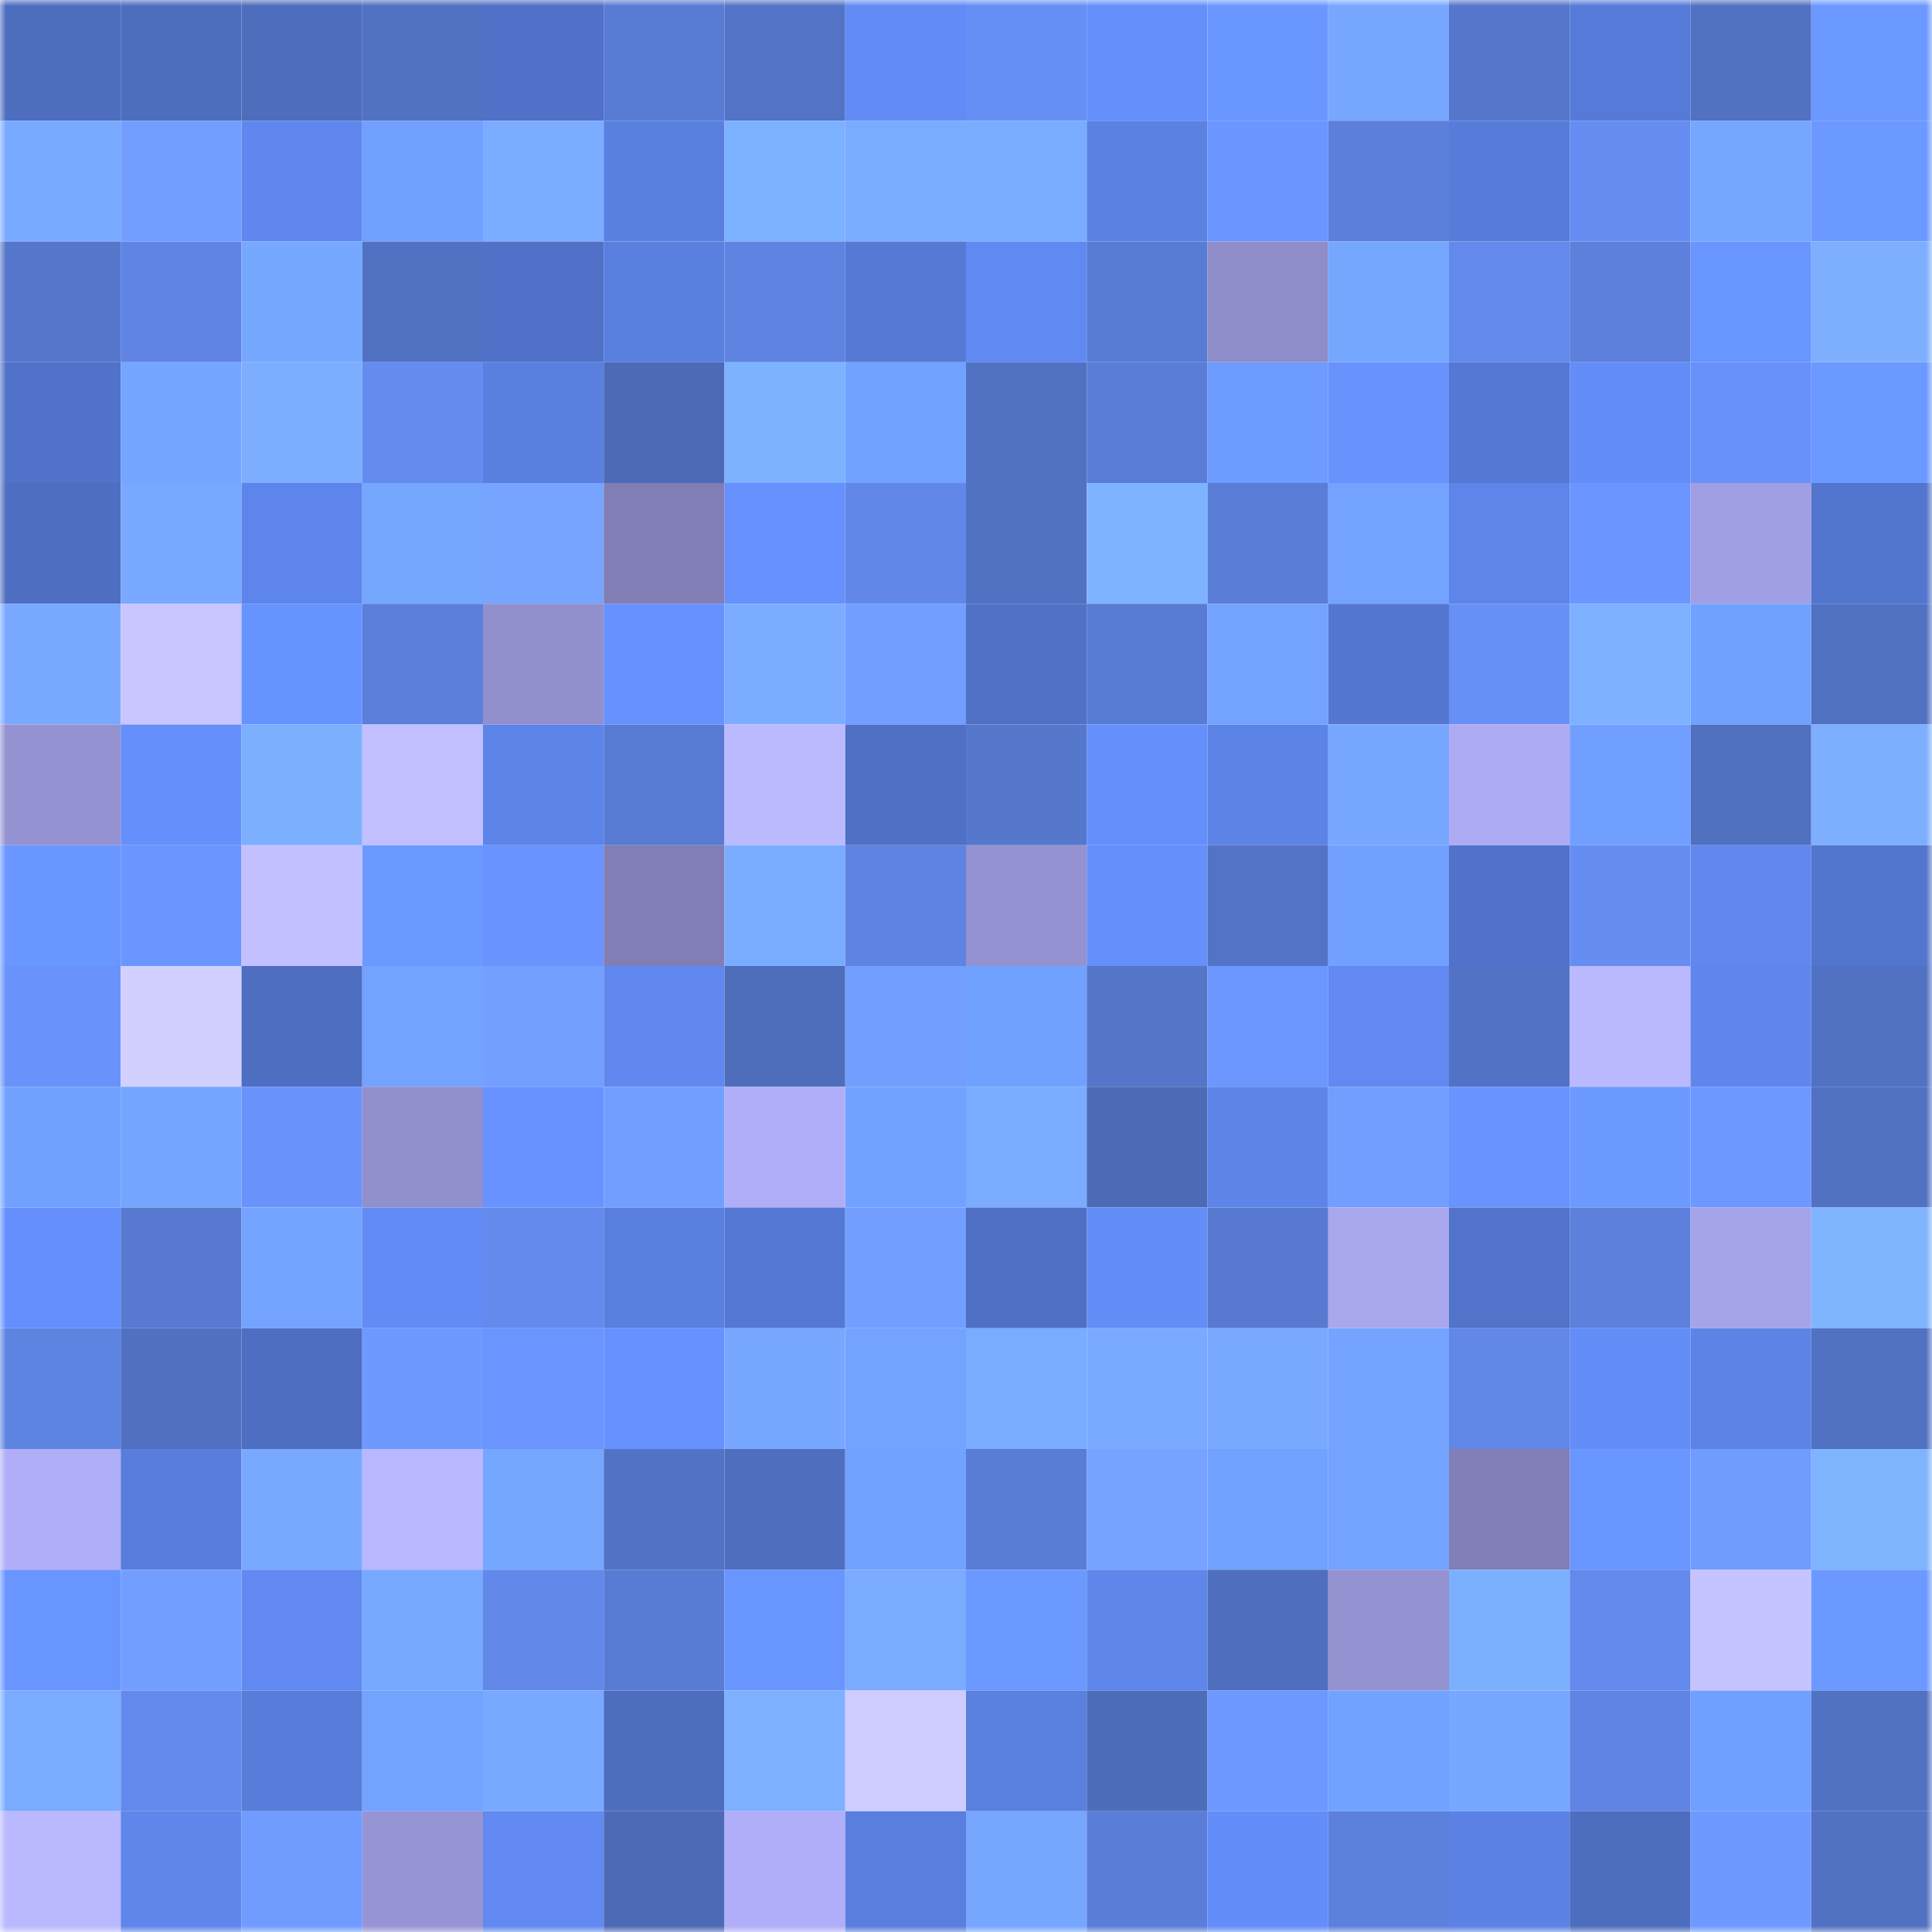 <svg viewBox="0 0 160 160" fill="none" role="img" xmlns="http://www.w3.org/2000/svg" width="240" height="240" name="unstoppabledomains%2Ccryptus.888"><mask id="965790646" mask-type="alpha" maskUnits="userSpaceOnUse" x="0" y="0" width="160" height="160"><rect width="160" height="160" fill="#FFFFFF"></rect></mask><g mask="url(#965790646)"><rect x="0" y="0" width="10" height="10" fill="#4d6dbf"></rect><rect x="10" y="0" width="10" height="10" fill="#4d6dbf"></rect><rect x="20" y="0" width="10" height="10" fill="#4e6dbc"></rect><rect x="30" y="0" width="10" height="10" fill="#5171c3"></rect><rect x="40" y="0" width="10" height="10" fill="#5071c7"></rect><rect x="50" y="0" width="10" height="10" fill="#587bd4"></rect><rect x="60" y="0" width="10" height="10" fill="#5273c6"></rect><rect x="70" y="0" width="10" height="10" fill="#628bf5"></rect><rect x="80" y="0" width="10" height="10" fill="#668ff5"></rect><rect x="90" y="0" width="10" height="10" fill="#658ffb"></rect><rect x="100" y="0" width="10" height="10" fill="#6a97ff"></rect><rect x="110" y="0" width="10" height="10" fill="#77a7ff"></rect><rect x="120" y="0" width="10" height="10" fill="#5576cb"></rect><rect x="130" y="0" width="10" height="10" fill="#567ad7"></rect><rect x="140" y="0" width="10" height="10" fill="#5171c1"></rect><rect x="150" y="0" width="10" height="10" fill="#6c99ff"></rect><rect x="0" y="10" width="10" height="10" fill="#78aaff"></rect><rect x="10" y="10" width="10" height="10" fill="#729fff"></rect><rect x="20" y="10" width="10" height="10" fill="#5f87ed"></rect><rect x="30" y="10" width="10" height="10" fill="#71a0ff"></rect><rect x="40" y="10" width="10" height="10" fill="#7bacff"></rect><rect x="50" y="10" width="10" height="10" fill="#597fdf"></rect><rect x="60" y="10" width="10" height="10" fill="#7cb1ff"></rect><rect x="70" y="10" width="10" height="10" fill="#7aabff"></rect><rect x="80" y="10" width="10" height="10" fill="#79acff"></rect><rect x="90" y="10" width="10" height="10" fill="#5b81e3"></rect><rect x="100" y="10" width="10" height="10" fill="#6b95ff"></rect><rect x="110" y="10" width="10" height="10" fill="#5b7fda"></rect><rect x="120" y="10" width="10" height="10" fill="#577bd9"></rect><rect x="130" y="10" width="10" height="10" fill="#658df2"></rect><rect x="140" y="10" width="10" height="10" fill="#76a7ff"></rect><rect x="150" y="10" width="10" height="10" fill="#6c99ff"></rect><rect x="0" y="20" width="10" height="10" fill="#5576cb"></rect><rect x="10" y="20" width="10" height="10" fill="#5f84e3"></rect><rect x="20" y="20" width="10" height="10" fill="#76a8ff"></rect><rect x="30" y="20" width="10" height="10" fill="#5171c3"></rect><rect x="40" y="20" width="10" height="10" fill="#5071c7"></rect><rect x="50" y="20" width="10" height="10" fill="#597fdf"></rect><rect x="60" y="20" width="10" height="10" fill="#5e83e1"></rect><rect x="70" y="20" width="10" height="10" fill="#5579d5"></rect><rect x="80" y="20" width="10" height="10" fill="#6089f1"></rect><rect x="90" y="20" width="10" height="10" fill="#587bd4"></rect><rect x="100" y="20" width="10" height="10" fill="#8f8dc9"></rect><rect x="110" y="20" width="10" height="10" fill="#75a7ff"></rect><rect x="120" y="20" width="10" height="10" fill="#6289eb"></rect><rect x="130" y="20" width="10" height="10" fill="#5c80db"></rect><rect x="140" y="20" width="10" height="10" fill="#6995ff"></rect><rect x="150" y="20" width="10" height="10" fill="#7eafff"></rect><rect x="0" y="30" width="10" height="10" fill="#5072c9"></rect><rect x="10" y="30" width="10" height="10" fill="#75a6ff"></rect><rect x="20" y="30" width="10" height="10" fill="#7cadff"></rect><rect x="30" y="30" width="10" height="10" fill="#648cf0"></rect><rect x="40" y="30" width="10" height="10" fill="#597fdf"></rect><rect x="50" y="30" width="10" height="10" fill="#4c6ab6"></rect><rect x="60" y="30" width="10" height="10" fill="#7db2ff"></rect><rect x="70" y="30" width="10" height="10" fill="#72a2ff"></rect><rect x="80" y="30" width="10" height="10" fill="#5172c3"></rect><rect x="90" y="30" width="10" height="10" fill="#5a7ed8"></rect><rect x="100" y="30" width="10" height="10" fill="#6d9bff"></rect><rect x="110" y="30" width="10" height="10" fill="#6993fc"></rect><rect x="120" y="30" width="10" height="10" fill="#5478d3"></rect><rect x="130" y="30" width="10" height="10" fill="#638df7"></rect><rect x="140" y="30" width="10" height="10" fill="#6892fa"></rect><rect x="150" y="30" width="10" height="10" fill="#6c99ff"></rect><rect x="0" y="40" width="10" height="10" fill="#4d6ec1"></rect><rect x="10" y="40" width="10" height="10" fill="#78a8ff"></rect><rect x="20" y="40" width="10" height="10" fill="#5e85eb"></rect><rect x="30" y="40" width="10" height="10" fill="#75a7ff"></rect><rect x="40" y="40" width="10" height="10" fill="#76a4ff"></rect><rect x="50" y="40" width="10" height="10" fill="#807eb4"></rect><rect x="60" y="40" width="10" height="10" fill="#6590fd"></rect><rect x="70" y="40" width="10" height="10" fill="#6188e9"></rect><rect x="80" y="40" width="10" height="10" fill="#5171c2"></rect><rect x="90" y="40" width="10" height="10" fill="#7eb3ff"></rect><rect x="100" y="40" width="10" height="10" fill="#5a7dd7"></rect><rect x="110" y="40" width="10" height="10" fill="#74a2ff"></rect><rect x="120" y="40" width="10" height="10" fill="#5e85ea"></rect><rect x="130" y="40" width="10" height="10" fill="#6b96ff"></rect><rect x="140" y="40" width="10" height="10" fill="#a19fe3"></rect><rect x="150" y="40" width="10" height="10" fill="#5275cd"></rect><rect x="0" y="50" width="10" height="10" fill="#79a9ff"></rect><rect x="10" y="50" width="10" height="10" fill="#c8c5ff"></rect><rect x="20" y="50" width="10" height="10" fill="#6793ff"></rect><rect x="30" y="50" width="10" height="10" fill="#5b7fda"></rect><rect x="40" y="50" width="10" height="10" fill="#918fcc"></rect><rect x="50" y="50" width="10" height="10" fill="#6691ff"></rect><rect x="60" y="50" width="10" height="10" fill="#7bacff"></rect><rect x="70" y="50" width="10" height="10" fill="#719eff"></rect><rect x="80" y="50" width="10" height="10" fill="#4f71c6"></rect><rect x="90" y="50" width="10" height="10" fill="#587bd4"></rect><rect x="100" y="50" width="10" height="10" fill="#74a2ff"></rect><rect x="110" y="50" width="10" height="10" fill="#5477d1"></rect><rect x="120" y="50" width="10" height="10" fill="#6790f7"></rect><rect x="130" y="50" width="10" height="10" fill="#7db1ff"></rect><rect x="140" y="50" width="10" height="10" fill="#71a1ff"></rect><rect x="150" y="50" width="10" height="10" fill="#5171c3"></rect><rect x="0" y="60" width="10" height="10" fill="#9492d1"></rect><rect x="10" y="60" width="10" height="10" fill="#658ffb"></rect><rect x="20" y="60" width="10" height="10" fill="#7dafff"></rect><rect x="30" y="60" width="10" height="10" fill="#c1bfff"></rect><rect x="40" y="60" width="10" height="10" fill="#5d84e8"></rect><rect x="50" y="60" width="10" height="10" fill="#587bd4"></rect><rect x="60" y="60" width="10" height="10" fill="#bcbaff"></rect><rect x="70" y="60" width="10" height="10" fill="#4f70c5"></rect><rect x="80" y="60" width="10" height="10" fill="#5577cc"></rect><rect x="90" y="60" width="10" height="10" fill="#658ffb"></rect><rect x="100" y="60" width="10" height="10" fill="#5c83e6"></rect><rect x="110" y="60" width="10" height="10" fill="#77a7ff"></rect><rect x="120" y="60" width="10" height="10" fill="#aeabf5"></rect><rect x="130" y="60" width="10" height="10" fill="#709fff"></rect><rect x="140" y="60" width="10" height="10" fill="#5070c0"></rect><rect x="150" y="60" width="10" height="10" fill="#7eafff"></rect><rect x="0" y="70" width="10" height="10" fill="#6996ff"></rect><rect x="10" y="70" width="10" height="10" fill="#6b96ff"></rect><rect x="20" y="70" width="10" height="10" fill="#c3c0ff"></rect><rect x="30" y="70" width="10" height="10" fill="#6c99ff"></rect><rect x="40" y="70" width="10" height="10" fill="#6993fd"></rect><rect x="50" y="70" width="10" height="10" fill="#807eb4"></rect><rect x="60" y="70" width="10" height="10" fill="#79acff"></rect><rect x="70" y="70" width="10" height="10" fill="#5e83e1"></rect><rect x="80" y="70" width="10" height="10" fill="#9492d1"></rect><rect x="90" y="70" width="10" height="10" fill="#658ffb"></rect><rect x="100" y="70" width="10" height="10" fill="#5273c6"></rect><rect x="110" y="70" width="10" height="10" fill="#71a0ff"></rect><rect x="120" y="70" width="10" height="10" fill="#5072c9"></rect><rect x="130" y="70" width="10" height="10" fill="#658df2"></rect><rect x="140" y="70" width="10" height="10" fill="#6088ef"></rect><rect x="150" y="70" width="10" height="10" fill="#5275cd"></rect><rect x="0" y="80" width="10" height="10" fill="#6992fb"></rect><rect x="10" y="80" width="10" height="10" fill="#d2d0ff"></rect><rect x="20" y="80" width="10" height="10" fill="#4e6ec2"></rect><rect x="30" y="80" width="10" height="10" fill="#74a2ff"></rect><rect x="40" y="80" width="10" height="10" fill="#73a0ff"></rect><rect x="50" y="80" width="10" height="10" fill="#6088ef"></rect><rect x="60" y="80" width="10" height="10" fill="#4e6dba"></rect><rect x="70" y="80" width="10" height="10" fill="#719eff"></rect><rect x="80" y="80" width="10" height="10" fill="#71a1ff"></rect><rect x="90" y="80" width="10" height="10" fill="#5475c8"></rect><rect x="100" y="80" width="10" height="10" fill="#6c97ff"></rect><rect x="110" y="80" width="10" height="10" fill="#6189f1"></rect><rect x="120" y="80" width="10" height="10" fill="#5273c5"></rect><rect x="130" y="80" width="10" height="10" fill="#bab8ff"></rect><rect x="140" y="80" width="10" height="10" fill="#5f86ec"></rect><rect x="150" y="80" width="10" height="10" fill="#5171c3"></rect><rect x="0" y="90" width="10" height="10" fill="#71a1ff"></rect><rect x="10" y="90" width="10" height="10" fill="#75a6ff"></rect><rect x="20" y="90" width="10" height="10" fill="#6992fb"></rect><rect x="30" y="90" width="10" height="10" fill="#918fcc"></rect><rect x="40" y="90" width="10" height="10" fill="#6792ff"></rect><rect x="50" y="90" width="10" height="10" fill="#729fff"></rect><rect x="60" y="90" width="10" height="10" fill="#b0aef9"></rect><rect x="70" y="90" width="10" height="10" fill="#72a2ff"></rect><rect x="80" y="90" width="10" height="10" fill="#7aabff"></rect><rect x="90" y="90" width="10" height="10" fill="#4c6ab6"></rect><rect x="100" y="90" width="10" height="10" fill="#5d84e8"></rect><rect x="110" y="90" width="10" height="10" fill="#719eff"></rect><rect x="120" y="90" width="10" height="10" fill="#6993fd"></rect><rect x="130" y="90" width="10" height="10" fill="#6d9aff"></rect><rect x="140" y="90" width="10" height="10" fill="#6d98ff"></rect><rect x="150" y="90" width="10" height="10" fill="#5171c3"></rect><rect x="0" y="100" width="10" height="10" fill="#658ffc"></rect><rect x="10" y="100" width="10" height="10" fill="#5779d0"></rect><rect x="20" y="100" width="10" height="10" fill="#74a2ff"></rect><rect x="30" y="100" width="10" height="10" fill="#628bf5"></rect><rect x="40" y="100" width="10" height="10" fill="#638aed"></rect><rect x="50" y="100" width="10" height="10" fill="#597fdf"></rect><rect x="60" y="100" width="10" height="10" fill="#5478d3"></rect><rect x="70" y="100" width="10" height="10" fill="#719eff"></rect><rect x="80" y="100" width="10" height="10" fill="#4e6fc3"></rect><rect x="90" y="100" width="10" height="10" fill="#638df7"></rect><rect x="100" y="100" width="10" height="10" fill="#5779d0"></rect><rect x="110" y="100" width="10" height="10" fill="#a9a7ee"></rect><rect x="120" y="100" width="10" height="10" fill="#5173ca"></rect><rect x="130" y="100" width="10" height="10" fill="#5c80db"></rect><rect x="140" y="100" width="10" height="10" fill="#a5a3e9"></rect><rect x="150" y="100" width="10" height="10" fill="#7fb4ff"></rect><rect x="0" y="110" width="10" height="10" fill="#5e84e2"></rect><rect x="10" y="110" width="10" height="10" fill="#5170c1"></rect><rect x="20" y="110" width="10" height="10" fill="#4d6ec1"></rect><rect x="30" y="110" width="10" height="10" fill="#6e99ff"></rect><rect x="40" y="110" width="10" height="10" fill="#6a94fe"></rect><rect x="50" y="110" width="10" height="10" fill="#6691ff"></rect><rect x="60" y="110" width="10" height="10" fill="#78a7ff"></rect><rect x="70" y="110" width="10" height="10" fill="#74a2ff"></rect><rect x="80" y="110" width="10" height="10" fill="#79acff"></rect><rect x="90" y="110" width="10" height="10" fill="#7aaaff"></rect><rect x="100" y="110" width="10" height="10" fill="#79a9ff"></rect><rect x="110" y="110" width="10" height="10" fill="#74a4ff"></rect><rect x="120" y="110" width="10" height="10" fill="#6187e7"></rect><rect x="130" y="110" width="10" height="10" fill="#638df7"></rect><rect x="140" y="110" width="10" height="10" fill="#5c83e6"></rect><rect x="150" y="110" width="10" height="10" fill="#5171c3"></rect><rect x="0" y="120" width="10" height="10" fill="#b0aef9"></rect><rect x="10" y="120" width="10" height="10" fill="#587ddb"></rect><rect x="20" y="120" width="10" height="10" fill="#79a8ff"></rect><rect x="30" y="120" width="10" height="10" fill="#b9b7ff"></rect><rect x="40" y="120" width="10" height="10" fill="#75a7ff"></rect><rect x="50" y="120" width="10" height="10" fill="#5273c5"></rect><rect x="60" y="120" width="10" height="10" fill="#4f6ebe"></rect><rect x="70" y="120" width="10" height="10" fill="#72a2ff"></rect><rect x="80" y="120" width="10" height="10" fill="#597cd5"></rect><rect x="90" y="120" width="10" height="10" fill="#75a3ff"></rect><rect x="100" y="120" width="10" height="10" fill="#72a2ff"></rect><rect x="110" y="120" width="10" height="10" fill="#74a2ff"></rect><rect x="120" y="120" width="10" height="10" fill="#817fb5"></rect><rect x="130" y="120" width="10" height="10" fill="#6996ff"></rect><rect x="140" y="120" width="10" height="10" fill="#709cff"></rect><rect x="150" y="120" width="10" height="10" fill="#7fb4ff"></rect><rect x="0" y="130" width="10" height="10" fill="#6995ff"></rect><rect x="10" y="130" width="10" height="10" fill="#729fff"></rect><rect x="20" y="130" width="10" height="10" fill="#6189f1"></rect><rect x="30" y="130" width="10" height="10" fill="#77a9ff"></rect><rect x="40" y="130" width="10" height="10" fill="#6288ea"></rect><rect x="50" y="130" width="10" height="10" fill="#587bd4"></rect><rect x="60" y="130" width="10" height="10" fill="#6995ff"></rect><rect x="70" y="130" width="10" height="10" fill="#7aabff"></rect><rect x="80" y="130" width="10" height="10" fill="#6b99ff"></rect><rect x="90" y="130" width="10" height="10" fill="#5e86eb"></rect><rect x="100" y="130" width="10" height="10" fill="#4f6ebd"></rect><rect x="110" y="130" width="10" height="10" fill="#9492d0"></rect><rect x="120" y="130" width="10" height="10" fill="#7bb0ff"></rect><rect x="130" y="130" width="10" height="10" fill="#6289eb"></rect><rect x="140" y="130" width="10" height="10" fill="#c5c3ff"></rect><rect x="150" y="130" width="10" height="10" fill="#6c99ff"></rect><rect x="0" y="140" width="10" height="10" fill="#7aabff"></rect><rect x="10" y="140" width="10" height="10" fill="#6289eb"></rect><rect x="20" y="140" width="10" height="10" fill="#577cda"></rect><rect x="30" y="140" width="10" height="10" fill="#74a2ff"></rect><rect x="40" y="140" width="10" height="10" fill="#79a9ff"></rect><rect x="50" y="140" width="10" height="10" fill="#4d6dbf"></rect><rect x="60" y="140" width="10" height="10" fill="#7eb0ff"></rect><rect x="70" y="140" width="10" height="10" fill="#ceccff"></rect><rect x="80" y="140" width="10" height="10" fill="#5a80e0"></rect><rect x="90" y="140" width="10" height="10" fill="#4d6cb9"></rect><rect x="100" y="140" width="10" height="10" fill="#6d98ff"></rect><rect x="110" y="140" width="10" height="10" fill="#72a2ff"></rect><rect x="120" y="140" width="10" height="10" fill="#77a7ff"></rect><rect x="130" y="140" width="10" height="10" fill="#5f84e3"></rect><rect x="140" y="140" width="10" height="10" fill="#70a0ff"></rect><rect x="150" y="140" width="10" height="10" fill="#5171c3"></rect><rect x="0" y="150" width="10" height="10" fill="#bab8ff"></rect><rect x="10" y="150" width="10" height="10" fill="#5e86eb"></rect><rect x="20" y="150" width="10" height="10" fill="#709cff"></rect><rect x="30" y="150" width="10" height="10" fill="#9694d4"></rect><rect x="40" y="150" width="10" height="10" fill="#6189f1"></rect><rect x="50" y="150" width="10" height="10" fill="#4c6ab6"></rect><rect x="60" y="150" width="10" height="10" fill="#b0aef8"></rect><rect x="70" y="150" width="10" height="10" fill="#597edd"></rect><rect x="80" y="150" width="10" height="10" fill="#77a6ff"></rect><rect x="90" y="150" width="10" height="10" fill="#5a7ed8"></rect><rect x="100" y="150" width="10" height="10" fill="#638df8"></rect><rect x="110" y="150" width="10" height="10" fill="#5c81dd"></rect><rect x="120" y="150" width="10" height="10" fill="#5c82e5"></rect><rect x="130" y="150" width="10" height="10" fill="#4d6dbf"></rect><rect x="140" y="150" width="10" height="10" fill="#6e99ff"></rect><rect x="150" y="150" width="10" height="10" fill="#5171c3"></rect></g></svg>